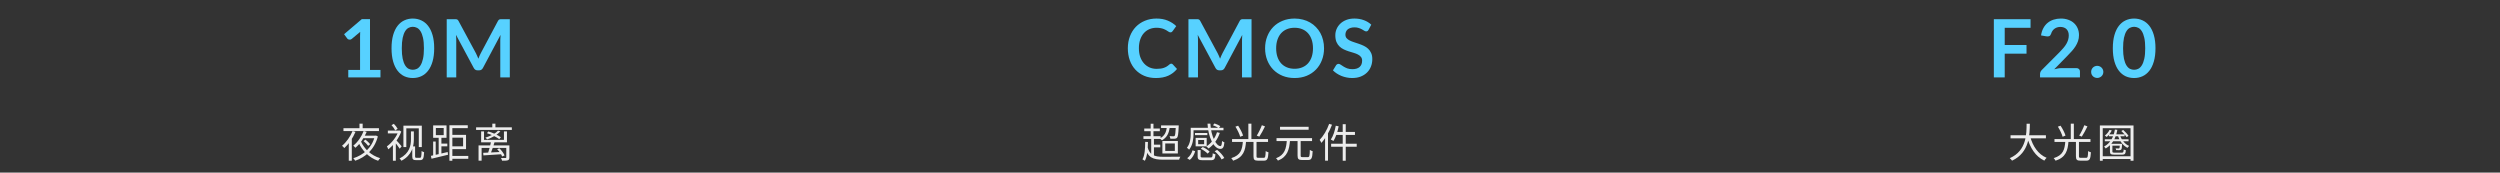 <svg xmlns="http://www.w3.org/2000/svg" width="840" height="58" viewBox="0 0 840 58" fill="none"><rect x="0" y="0" width="840" height="58" fill="#333333" stroke="none"/><path d="M127.836 23.499V26H117.019V23.499H120.981V12.1C120.981 11.65 120.994 11.185 121.021 10.708L118.209 13.06C118.047 13.187 117.884 13.268 117.722 13.304C117.569 13.331 117.42 13.331 117.276 13.304C117.141 13.277 117.019 13.232 116.911 13.168C116.803 13.096 116.722 13.02 116.667 12.939L115.613 11.492L121.576 6.421H124.32V23.499H127.836ZM145.889 16.224C145.889 17.928 145.704 19.411 145.334 20.673C144.974 21.926 144.469 22.962 143.82 23.782C143.18 24.603 142.418 25.216 141.535 25.621C140.661 26.018 139.714 26.216 138.695 26.216C137.677 26.216 136.73 26.018 135.856 25.621C134.991 25.216 134.238 24.603 133.598 23.782C132.958 22.962 132.458 21.926 132.097 20.673C131.737 19.411 131.556 17.928 131.556 16.224C131.556 14.511 131.737 13.029 132.097 11.776C132.458 10.523 132.958 9.486 133.598 8.666C134.238 7.846 134.991 7.237 135.856 6.841C136.73 6.435 137.677 6.232 138.695 6.232C139.714 6.232 140.661 6.435 141.535 6.841C142.418 7.237 143.18 7.846 143.82 8.666C144.469 9.486 144.974 10.523 145.334 11.776C145.704 13.029 145.889 14.511 145.889 16.224ZM142.441 16.224C142.441 14.809 142.337 13.637 142.13 12.709C141.923 11.78 141.643 11.041 141.292 10.491C140.949 9.941 140.552 9.558 140.102 9.342C139.651 9.117 139.182 9.004 138.695 9.004C138.218 9.004 137.754 9.117 137.303 9.342C136.861 9.558 136.469 9.941 136.126 10.491C135.784 11.041 135.509 11.78 135.302 12.709C135.103 13.637 135.004 14.809 135.004 16.224C135.004 17.639 135.103 18.811 135.302 19.74C135.509 20.668 135.784 21.407 136.126 21.957C136.469 22.507 136.861 22.895 137.303 23.12C137.754 23.336 138.218 23.445 138.695 23.445C139.182 23.445 139.651 23.336 140.102 23.12C140.552 22.895 140.949 22.507 141.292 21.957C141.643 21.407 141.923 20.668 142.13 19.74C142.337 18.811 142.441 17.639 142.441 16.224ZM171.297 6.448V26H168.093V13.371C168.093 12.867 168.12 12.321 168.174 11.735L162.265 22.836C161.986 23.368 161.557 23.634 160.98 23.634H160.467C159.89 23.634 159.462 23.368 159.182 22.836L153.206 11.695C153.233 11.992 153.255 12.285 153.273 12.573C153.291 12.862 153.3 13.128 153.3 13.371V26H150.096V6.448H152.841C153.003 6.448 153.143 6.453 153.26 6.462C153.377 6.471 153.481 6.494 153.571 6.53C153.67 6.566 153.756 6.624 153.828 6.705C153.909 6.786 153.986 6.895 154.058 7.03L159.912 17.887C160.066 18.176 160.205 18.473 160.331 18.78C160.467 19.086 160.597 19.402 160.724 19.726C160.85 19.393 160.98 19.073 161.116 18.766C161.251 18.451 161.395 18.149 161.548 17.86L167.322 7.03C167.394 6.895 167.471 6.786 167.552 6.705C167.633 6.624 167.718 6.566 167.809 6.53C167.908 6.494 168.016 6.471 168.133 6.462C168.25 6.453 168.39 6.448 168.552 6.448H171.297Z" fill="#57D1FF"></path><path d="M121.961 45.574H126.26V46.425H121.528L121.961 45.574ZM121.23 47.426C122.393 50.09 124.746 52.267 127.734 53.145C127.504 53.348 127.207 53.754 127.045 54.024C124.016 52.997 121.677 50.671 120.392 47.696L121.23 47.426ZM122.15 47.412L122.785 46.912C123.367 47.358 124.043 48.007 124.381 48.44L123.705 49.008C123.407 48.562 122.731 47.886 122.15 47.412ZM115.403 43.072H127.328V44.032H115.403V43.072ZM120.784 41.558H121.852V43.572H120.784V41.558ZM118.472 44.032L119.446 44.316C118.553 46.439 117.134 48.44 115.687 49.752C115.525 49.549 115.146 49.143 114.916 48.981C116.363 47.804 117.674 45.952 118.472 44.032ZM122.19 44.019L123.205 44.303C122.407 46.223 121.028 48.318 119.405 49.657C119.243 49.441 118.918 49.116 118.702 48.94C120.257 47.723 121.555 45.749 122.19 44.019ZM125.936 45.574H126.139L126.328 45.533L126.963 45.844C125.787 50.292 122.812 52.794 119.351 54.011C119.229 53.767 118.905 53.348 118.702 53.172C122.096 52.077 124.922 49.779 125.936 45.776V45.574ZM117.188 46.966L118.161 45.993L118.202 46.006V53.997H117.188V46.966ZM135.549 42.22H141.728V49.414H140.714V43.113H136.523V49.414H135.549V42.22ZM138.524 49.197H139.47V52.55C139.47 52.929 139.579 53.024 139.957 53.024H141.052C141.539 53.024 141.593 52.659 141.661 50.725C141.904 50.928 142.242 51.063 142.499 51.131C142.377 53.254 142.215 53.808 141.052 53.808H139.822C138.903 53.808 138.524 53.551 138.524 52.645V49.197ZM138.078 44.14H139.051V46.804C139.051 49.143 138.443 52.145 134.887 54.011C134.779 53.808 134.454 53.416 134.251 53.254C137.659 51.482 138.078 48.9 138.078 46.777V44.14ZM130.317 43.883H134.17V44.816H130.317V43.883ZM132.02 47.872L132.994 46.723V53.997H132.02V47.872ZM133.007 46.953C133.372 47.304 134.657 48.805 134.954 49.157L134.305 49.968C133.913 49.346 132.859 47.967 132.412 47.453L133.007 46.953ZM133.886 43.883H134.089L134.278 43.843L134.819 44.221C133.954 46.628 132.142 48.9 130.452 50.171C130.371 49.887 130.141 49.373 129.992 49.184C131.561 48.102 133.183 46.074 133.886 44.1V43.883ZM131.547 42.044L132.318 41.598C132.845 42.099 133.372 42.802 133.616 43.288L132.791 43.816C132.561 43.316 132.034 42.572 131.547 42.044ZM151.437 52.388H157.345V53.348H151.437V52.388ZM151.004 42.099H157.17V43.059H151.991V53.997H151.004V42.099ZM145.541 47.561H146.393V52.469H145.541V47.561ZM146.447 43.018V45.398H149.084V43.018H146.447ZM145.541 42.126H150.03V46.29H145.541V42.126ZM147.394 45.844H148.313V52.023H147.394V45.844ZM144.784 52.361C146.19 52.077 148.367 51.563 150.423 51.077L150.531 51.996C148.57 52.483 146.488 52.97 144.987 53.335L144.784 52.361ZM147.84 48.251H150.301V49.157H147.84V48.251ZM151.45 45.317H156.588V50.103H151.45V49.157H155.601V46.263H151.45V45.317ZM159.968 42.788H171.975V43.667H159.968V42.788ZM165.417 41.558H166.459V43.248H165.417V41.558ZM162.348 51.347C163.876 51.293 166.229 51.185 168.541 51.05L168.527 51.82C166.323 51.983 164.038 52.131 162.429 52.212L162.348 51.347ZM170.109 48.846H171.15V52.889C171.15 53.416 171.056 53.686 170.637 53.849C170.245 53.997 169.623 53.997 168.703 53.997C168.649 53.727 168.473 53.348 168.325 53.078C169.014 53.105 169.677 53.105 169.852 53.091C170.055 53.091 170.109 53.051 170.109 52.889V48.846ZM167.04 50.13L167.784 49.819C168.5 50.522 169.244 51.523 169.528 52.226L168.73 52.578C168.46 51.888 167.743 50.86 167.04 50.13ZM163.606 44.749L164.092 44.167C165.566 44.6 167.365 45.411 168.284 46.114L167.757 46.763C166.878 46.06 165.093 45.209 163.606 44.749ZM165.025 47.48L166.175 47.723C165.783 49.048 165.242 50.725 164.795 51.726L163.957 51.496C164.349 50.441 164.795 48.697 165.025 47.48ZM160.793 48.846H170.569V49.711H161.821V53.984H160.793V48.846ZM161.659 44.154H162.632V46.993H169.325V44.154H170.339V47.818H161.659V44.154ZM167.324 43.883L168.122 44.127C167.108 45.317 165.296 46.25 163.727 46.831C163.592 46.669 163.268 46.398 163.078 46.25C164.701 45.749 166.432 44.925 167.324 43.883Z" fill="#EDEDED"></path><path d="M393.514 21.389C393.712 21.389 393.888 21.466 394.041 21.619L395.474 23.174C394.681 24.157 393.703 24.909 392.54 25.432C391.386 25.955 389.998 26.216 388.376 26.216C386.924 26.216 385.617 25.968 384.454 25.473C383.301 24.977 382.314 24.287 381.493 23.404C380.673 22.521 380.042 21.466 379.6 20.24C379.168 19.014 378.951 17.675 378.951 16.224C378.951 14.755 379.186 13.412 379.654 12.195C380.123 10.969 380.781 9.914 381.629 9.031C382.485 8.148 383.503 7.463 384.684 6.976C385.865 6.48 387.172 6.232 388.605 6.232C390.03 6.232 391.292 6.466 392.391 6.935C393.5 7.404 394.442 8.017 395.217 8.774L394 10.464C393.928 10.572 393.834 10.667 393.716 10.748C393.608 10.829 393.455 10.87 393.257 10.87C393.121 10.87 392.982 10.834 392.838 10.762C392.693 10.681 392.536 10.586 392.364 10.478C392.193 10.361 391.995 10.234 391.769 10.099C391.544 9.964 391.283 9.842 390.985 9.734C390.688 9.617 390.341 9.522 389.944 9.45C389.556 9.369 389.106 9.328 388.592 9.328C387.718 9.328 386.915 9.486 386.185 9.802C385.464 10.108 384.842 10.559 384.319 11.154C383.796 11.74 383.391 12.461 383.102 13.317C382.814 14.165 382.67 15.133 382.67 16.224C382.67 17.324 382.823 18.302 383.129 19.158C383.445 20.015 383.869 20.736 384.4 21.322C384.932 21.908 385.559 22.358 386.28 22.674C387.001 22.98 387.776 23.134 388.605 23.134C389.101 23.134 389.547 23.107 389.944 23.052C390.35 22.998 390.719 22.913 391.053 22.796C391.395 22.678 391.715 22.53 392.013 22.349C392.319 22.16 392.621 21.93 392.919 21.66C393.009 21.579 393.103 21.515 393.203 21.47C393.302 21.416 393.405 21.389 393.514 21.389ZM420.519 6.448V26H417.314V13.371C417.314 12.867 417.341 12.321 417.395 11.735L411.487 22.836C411.207 23.368 410.779 23.634 410.202 23.634H409.688C409.112 23.634 408.683 23.368 408.404 22.836L402.428 11.695C402.455 11.992 402.477 12.285 402.495 12.573C402.513 12.862 402.522 13.128 402.522 13.371V26H399.318V6.448H402.063C402.225 6.448 402.364 6.453 402.482 6.462C402.599 6.471 402.703 6.494 402.793 6.53C402.892 6.566 402.977 6.624 403.05 6.705C403.131 6.786 403.207 6.895 403.279 7.03L409.134 17.887C409.287 18.176 409.427 18.473 409.553 18.78C409.688 19.086 409.819 19.402 409.945 19.726C410.072 19.393 410.202 19.073 410.337 18.766C410.473 18.451 410.617 18.149 410.77 17.86L416.544 7.03C416.616 6.895 416.692 6.786 416.773 6.705C416.855 6.624 416.94 6.566 417.03 6.53C417.13 6.494 417.238 6.471 417.355 6.462C417.472 6.453 417.612 6.448 417.774 6.448H420.519ZM444.879 16.224C444.879 17.657 444.64 18.987 444.162 20.213C443.694 21.43 443.026 22.485 442.161 23.377C441.296 24.269 440.255 24.968 439.038 25.473C437.821 25.968 436.469 26.216 434.981 26.216C433.503 26.216 432.155 25.968 430.939 25.473C429.722 24.968 428.676 24.269 427.802 23.377C426.936 22.485 426.265 21.43 425.787 20.213C425.309 18.987 425.07 17.657 425.07 16.224C425.07 14.791 425.309 13.466 425.787 12.249C426.265 11.023 426.936 9.964 427.802 9.072C428.676 8.179 429.722 7.485 430.939 6.989C432.155 6.485 433.503 6.232 434.981 6.232C435.973 6.232 436.906 6.349 437.78 6.584C438.655 6.809 439.457 7.134 440.187 7.557C440.917 7.972 441.571 8.481 442.148 9.085C442.734 9.68 443.229 10.347 443.635 11.086C444.041 11.825 444.347 12.628 444.554 13.493C444.771 14.358 444.879 15.269 444.879 16.224ZM441.161 16.224C441.161 15.152 441.016 14.191 440.728 13.344C440.439 12.488 440.029 11.762 439.497 11.167C438.966 10.572 438.317 10.117 437.55 9.802C436.793 9.486 435.937 9.328 434.981 9.328C434.026 9.328 433.165 9.486 432.399 9.802C431.642 10.117 430.993 10.572 430.452 11.167C429.92 11.762 429.51 12.488 429.221 13.344C428.933 14.191 428.789 15.152 428.789 16.224C428.789 17.297 428.933 18.261 429.221 19.118C429.51 19.965 429.92 20.686 430.452 21.281C430.993 21.867 431.642 22.318 432.399 22.633C433.165 22.949 434.026 23.107 434.981 23.107C435.937 23.107 436.793 22.949 437.55 22.633C438.317 22.318 438.966 21.867 439.497 21.281C440.029 20.686 440.439 19.965 440.728 19.118C441.016 18.261 441.161 17.297 441.161 16.224ZM459.836 10.005C459.728 10.194 459.611 10.334 459.485 10.424C459.368 10.505 459.219 10.545 459.039 10.545C458.849 10.545 458.642 10.478 458.417 10.342C458.2 10.198 457.939 10.041 457.632 9.869C457.326 9.698 456.965 9.545 456.551 9.41C456.145 9.265 455.663 9.193 455.104 9.193C454.599 9.193 454.158 9.256 453.779 9.383C453.4 9.5 453.08 9.666 452.819 9.883C452.567 10.099 452.377 10.361 452.251 10.667C452.125 10.964 452.062 11.293 452.062 11.654C452.062 12.114 452.188 12.497 452.44 12.803C452.702 13.11 453.044 13.371 453.468 13.588C453.892 13.804 454.374 13.998 454.915 14.169C455.456 14.34 456.01 14.525 456.578 14.723C457.146 14.913 457.7 15.138 458.241 15.399C458.782 15.652 459.264 15.976 459.688 16.373C460.111 16.761 460.449 17.238 460.702 17.806C460.963 18.374 461.094 19.064 461.094 19.875C461.094 20.758 460.941 21.588 460.634 22.363C460.337 23.129 459.895 23.801 459.309 24.378C458.732 24.945 458.025 25.396 457.186 25.73C456.348 26.054 455.388 26.216 454.306 26.216C453.684 26.216 453.071 26.153 452.467 26.027C451.863 25.91 451.282 25.739 450.723 25.513C450.173 25.288 449.655 25.017 449.168 24.702C448.681 24.387 448.249 24.035 447.87 23.647L448.938 21.903C449.029 21.777 449.146 21.673 449.29 21.592C449.434 21.502 449.587 21.457 449.75 21.457C449.975 21.457 450.218 21.552 450.48 21.741C450.741 21.921 451.052 22.124 451.413 22.349C451.773 22.575 452.192 22.782 452.67 22.971C453.157 23.151 453.738 23.242 454.414 23.242C455.451 23.242 456.253 22.998 456.821 22.512C457.389 22.016 457.673 21.308 457.673 20.389C457.673 19.875 457.542 19.456 457.281 19.131C457.029 18.807 456.69 18.536 456.267 18.32C455.843 18.095 455.361 17.905 454.82 17.752C454.279 17.599 453.729 17.432 453.17 17.252C452.612 17.072 452.062 16.855 451.521 16.603C450.98 16.35 450.498 16.021 450.074 15.616C449.65 15.21 449.308 14.705 449.047 14.101C448.794 13.488 448.668 12.736 448.668 11.843C448.668 11.131 448.808 10.437 449.087 9.761C449.376 9.085 449.79 8.486 450.331 7.963C450.872 7.44 451.539 7.021 452.332 6.705C453.125 6.39 454.036 6.232 455.063 6.232C456.217 6.232 457.281 6.412 458.254 6.773C459.228 7.134 460.057 7.638 460.742 8.287L459.836 10.005Z" fill="#57D1FF"></path><path d="M390.118 42.139H395.608V43.005H390.118V42.139ZM392.065 42.45L393.039 42.504C392.85 44.83 392.011 46.236 390.429 47.142C390.267 46.98 389.875 46.655 389.659 46.52C391.214 45.776 391.93 44.478 392.065 42.45ZM395.094 42.139H396.054C396.054 42.139 396.054 42.41 396.041 42.545C395.932 44.979 395.797 45.925 395.5 46.277C395.297 46.493 395.054 46.588 394.702 46.615C394.404 46.642 393.823 46.628 393.228 46.601C393.201 46.344 393.106 45.966 392.971 45.722C393.539 45.79 394.053 45.79 394.256 45.79C394.445 45.79 394.58 45.776 394.675 45.668C394.864 45.425 394.986 44.587 395.094 42.288V42.139ZM384.466 43.194H389.699V44.086H384.466V43.194ZM384.196 45.763H389.97V46.682H384.196V45.763ZM387.252 48.616H389.848V49.508H387.252V48.616ZM386.63 41.571H387.563V46.25H386.63V41.571ZM386.806 46.344H387.725V52.496H386.806V46.344ZM385.535 49.278C386.265 52.104 387.779 52.686 390.943 52.686C391.606 52.686 395.757 52.686 396.608 52.659C396.433 52.889 396.257 53.362 396.189 53.659H390.97C387.279 53.659 385.67 52.929 384.777 49.522L385.535 49.278ZM384.791 47.656L385.71 47.71C385.656 50.306 385.481 52.523 384.669 54.024C384.507 53.889 384.088 53.646 383.858 53.538C384.642 52.185 384.764 50.049 384.791 47.656ZM391.524 48.21V50.712H394.743V48.21H391.524ZM390.564 47.372H395.757V51.563H390.564V47.372ZM407.547 42.072L408.074 41.477C408.75 41.693 409.589 42.072 410.021 42.41L409.467 43.086C409.061 42.734 408.237 42.315 407.547 42.072ZM400.557 42.937H411.09V43.775H400.557V42.937ZM401.517 44.695H405.668V45.411H401.517V44.695ZM401.733 46.331H402.585V48.792H401.733V46.331ZM408.913 44.424L409.859 44.654C409.102 46.899 407.736 48.724 406.087 49.9C405.938 49.711 405.559 49.373 405.357 49.197C406.993 48.143 408.264 46.452 408.913 44.424ZM405.722 41.558H406.695C406.844 45.722 408.683 49.103 410.062 49.089C410.4 49.089 410.535 48.602 410.603 47.372C410.806 47.561 411.144 47.737 411.401 47.832C411.238 49.549 410.873 50.022 410.008 50.022C407.872 50.022 405.938 46.101 405.722 41.558ZM401.733 46.331H405.451V49.17H401.733V48.44H404.586V47.047H401.733V46.331ZM402.409 50.414H403.41V52.51C403.41 52.848 403.545 52.916 404.261 52.916C404.599 52.916 406.29 52.916 406.736 52.916C407.331 52.916 407.425 52.753 407.479 51.496C407.696 51.658 408.115 51.793 408.399 51.861C408.264 53.456 407.966 53.835 406.817 53.835C406.506 53.835 404.491 53.835 404.194 53.835C402.761 53.835 402.409 53.565 402.409 52.523V50.414ZM403.464 49.968L404.113 49.4C404.964 49.792 405.965 50.441 406.438 50.968L405.749 51.617C405.289 51.09 404.302 50.401 403.464 49.968ZM408.128 50.82L408.953 50.36C409.927 51.117 410.941 52.239 411.36 53.078L410.454 53.578C410.075 52.753 409.102 51.604 408.128 50.82ZM400.692 50.495L401.584 50.806C401.246 51.901 400.692 53.037 399.732 53.727L398.894 53.159C399.799 52.537 400.394 51.509 400.692 50.495ZM400.083 42.937H401.03V44.979C401.03 46.547 400.786 48.764 399.543 50.292C399.407 50.103 399.002 49.765 398.799 49.657C399.935 48.251 400.083 46.344 400.083 44.965V42.937ZM421.176 47.453H422.19V52.483C422.19 52.929 422.285 53.024 422.812 53.024C423.069 53.024 424.273 53.024 424.597 53.024C425.124 53.024 425.206 52.699 425.273 50.752C425.49 50.928 425.936 51.104 426.206 51.171C426.084 53.389 425.814 53.984 424.665 53.984C424.408 53.984 422.948 53.984 422.704 53.984C421.487 53.984 421.176 53.646 421.176 52.483V47.453ZM417.607 47.521H418.675C418.432 50.59 417.796 52.861 414.335 53.997C414.213 53.754 413.915 53.335 413.699 53.132C416.931 52.145 417.39 50.184 417.607 47.521ZM415.105 42.558L416.011 42.234C416.701 43.261 417.417 44.654 417.674 45.56L416.701 45.952C416.471 45.06 415.781 43.627 415.105 42.558ZM423.989 42.072L425.043 42.464C424.475 43.64 423.732 45.033 423.137 45.912L422.272 45.56C422.853 44.654 423.597 43.153 423.989 42.072ZM413.97 46.736H426.057V47.696H413.97V46.736ZM419.446 41.558H420.473V47.129H419.446V41.558ZM435.982 47.02H437.023V52.239C437.023 52.713 437.131 52.794 437.659 52.794C437.902 52.794 439.078 52.794 439.416 52.794C439.971 52.794 440.052 52.442 440.106 50.36C440.336 50.549 440.782 50.725 441.052 50.806C440.944 53.132 440.674 53.767 439.484 53.767C439.214 53.767 437.794 53.767 437.537 53.767C436.306 53.767 435.982 53.416 435.982 52.239V47.02ZM428.91 46.412H440.85V47.399H428.91V46.412ZM430.087 42.612H439.7V43.599H430.087V42.612ZM432.372 47.169H433.44C433.21 50.198 432.615 52.686 429.384 53.97C429.275 53.727 428.978 53.362 428.748 53.172C431.736 52.05 432.169 49.806 432.372 47.169ZM451.153 41.734H452.167V53.997H451.153V41.734ZM448.814 42.247L449.787 42.437C449.422 44.33 448.8 46.182 448.029 47.385C447.826 47.237 447.407 46.993 447.15 46.885C447.935 45.749 448.503 44.005 448.814 42.247ZM448.949 44.33H455.263V45.33H448.692L448.949 44.33ZM447.259 48.305H455.858V49.305H447.259V48.305ZM446.596 41.612L447.556 41.909C446.704 44.194 445.393 46.48 443.986 48.007C443.892 47.778 443.594 47.25 443.405 47.007C444.676 45.695 445.879 43.667 446.596 41.612ZM445.23 45.1L446.19 44.14L446.204 44.154V53.984H445.23V45.1Z" fill="#EDEDED"></path><path d="M673.584 9.342V15.129H680.912V18.036H673.584V26H669.933V6.448H682.264V9.342H673.584ZM697.689 22.89C698.05 22.89 698.334 22.994 698.541 23.201C698.758 23.399 698.866 23.665 698.866 23.999V26H685.453V24.891C685.453 24.666 685.498 24.431 685.588 24.188C685.687 23.936 685.84 23.71 686.048 23.512L691.983 17.563C692.479 17.058 692.921 16.576 693.309 16.116C693.705 15.656 694.034 15.201 694.296 14.75C694.557 14.3 694.755 13.845 694.89 13.385C695.035 12.916 695.107 12.425 695.107 11.911C695.107 11.442 695.039 11.032 694.904 10.681C694.769 10.32 694.575 10.018 694.323 9.775C694.079 9.531 693.782 9.351 693.43 9.234C693.088 9.108 692.7 9.045 692.267 9.045C691.871 9.045 691.501 9.103 691.159 9.22C690.825 9.328 690.528 9.486 690.266 9.694C690.005 9.892 689.784 10.126 689.604 10.397C689.423 10.667 689.288 10.964 689.198 11.289C689.045 11.704 688.847 11.979 688.603 12.114C688.36 12.249 688.008 12.281 687.549 12.208L685.791 11.898C685.926 10.96 686.187 10.14 686.575 9.437C686.963 8.725 687.445 8.134 688.022 7.665C688.608 7.188 689.275 6.832 690.023 6.597C690.78 6.354 691.591 6.232 692.457 6.232C693.358 6.232 694.183 6.367 694.931 6.638C695.679 6.899 696.319 7.273 696.851 7.76C697.383 8.247 697.798 8.833 698.095 9.518C698.392 10.203 698.541 10.964 698.541 11.803C698.541 12.524 698.433 13.191 698.217 13.804C698.009 14.417 697.725 15.003 697.365 15.562C697.013 16.121 696.599 16.661 696.121 17.184C695.643 17.707 695.143 18.239 694.62 18.78L690.212 23.282C690.636 23.156 691.055 23.061 691.47 22.998C691.893 22.926 692.294 22.89 692.673 22.89H697.689ZM702.627 24.161C702.627 23.882 702.676 23.616 702.775 23.363C702.884 23.111 703.028 22.895 703.208 22.714C703.388 22.534 703.605 22.39 703.857 22.282C704.11 22.174 704.38 22.119 704.668 22.119C704.957 22.119 705.223 22.174 705.466 22.282C705.719 22.39 705.935 22.534 706.115 22.714C706.304 22.895 706.453 23.111 706.561 23.363C706.67 23.616 706.724 23.882 706.724 24.161C706.724 24.45 706.67 24.72 706.561 24.972C706.453 25.216 706.304 25.428 706.115 25.608C705.935 25.788 705.719 25.928 705.466 26.027C705.223 26.135 704.957 26.189 704.668 26.189C704.38 26.189 704.11 26.135 703.857 26.027C703.605 25.928 703.388 25.788 703.208 25.608C703.028 25.428 702.884 25.216 702.775 24.972C702.676 24.72 702.627 24.45 702.627 24.161ZM724.242 16.224C724.242 17.928 724.057 19.411 723.687 20.673C723.327 21.926 722.822 22.962 722.173 23.782C721.533 24.603 720.771 25.216 719.888 25.621C719.014 26.018 718.067 26.216 717.048 26.216C716.03 26.216 715.083 26.018 714.209 25.621C713.344 25.216 712.591 24.603 711.951 23.782C711.311 22.962 710.811 21.926 710.45 20.673C710.09 19.411 709.909 17.928 709.909 16.224C709.909 14.511 710.09 13.029 710.45 11.776C710.811 10.523 711.311 9.486 711.951 8.666C712.591 7.846 713.344 7.237 714.209 6.841C715.083 6.435 716.03 6.232 717.048 6.232C718.067 6.232 719.014 6.435 719.888 6.841C720.771 7.237 721.533 7.846 722.173 8.666C722.822 9.486 723.327 10.523 723.687 11.776C724.057 13.029 724.242 14.511 724.242 16.224ZM720.794 16.224C720.794 14.809 720.69 13.637 720.483 12.709C720.275 11.78 719.996 11.041 719.645 10.491C719.302 9.941 718.905 9.558 718.455 9.342C718.004 9.117 717.535 9.004 717.048 9.004C716.571 9.004 716.106 9.117 715.656 9.342C715.214 9.558 714.822 9.941 714.479 10.491C714.137 11.041 713.862 11.78 713.655 12.709C713.456 13.637 713.357 14.809 713.357 16.224C713.357 17.639 713.456 18.811 713.655 19.74C713.862 20.668 714.137 21.407 714.479 21.957C714.822 22.507 715.214 22.895 715.656 23.12C716.106 23.336 716.571 23.445 717.048 23.445C717.535 23.445 718.004 23.336 718.455 23.12C718.905 22.895 719.302 22.507 719.645 21.957C719.996 21.407 720.275 20.668 720.483 19.74C720.69 18.811 720.794 17.639 720.794 16.224Z" fill="#57D1FF"></path><path d="M675.543 45.452H687.428V46.48H675.543V45.452ZM682.127 45.858C683.006 49.13 684.845 51.861 687.657 53.024C687.401 53.254 687.063 53.686 686.887 53.97C683.966 52.591 682.127 49.738 681.113 46.101L682.127 45.858ZM680.937 41.571H682.033C681.979 45.114 681.952 51.279 676.043 53.984C675.881 53.713 675.556 53.348 675.272 53.145C681.019 50.644 680.91 44.816 680.937 41.571ZM697.514 47.453H698.528V52.483C698.528 52.929 698.623 53.024 699.15 53.024C699.407 53.024 700.611 53.024 700.935 53.024C701.463 53.024 701.544 52.699 701.611 50.752C701.828 50.928 702.274 51.104 702.544 51.171C702.423 53.389 702.152 53.984 701.003 53.984C700.746 53.984 699.286 53.984 699.042 53.984C697.825 53.984 697.514 53.646 697.514 52.483V47.453ZM693.945 47.521H695.013C694.77 50.59 694.134 52.861 690.673 53.997C690.551 53.754 690.253 53.335 690.037 53.132C693.269 52.145 693.728 50.184 693.945 47.521ZM691.443 42.558L692.349 42.234C693.039 43.261 693.755 44.654 694.012 45.56L693.039 45.952C692.809 45.06 692.119 43.627 691.443 42.558ZM700.327 42.072L701.381 42.464C700.813 43.64 700.07 45.033 699.475 45.912L698.61 45.56C699.191 44.654 699.935 43.153 700.327 42.072ZM690.308 46.736H702.395V47.696H690.308V46.736ZM695.784 41.558H696.811V47.129H695.784V41.558ZM707.209 46.791H715.2V47.467H707.209V46.791ZM708.588 45.127H713.861V45.776H708.588V45.127ZM709.318 48.318H712.563V48.954H709.318V48.318ZM712.306 45.411C712.82 47.02 713.942 48.426 715.389 49.021C715.213 49.184 714.97 49.481 714.835 49.684C713.334 48.94 712.198 47.385 711.63 45.587L712.306 45.411ZM710.603 43.532L711.428 43.627C710.887 46.615 709.643 48.616 707.52 49.887C707.425 49.724 707.141 49.386 706.979 49.238C709.007 48.143 710.143 46.236 710.603 43.532ZM708.804 43.64L709.562 43.829C709.156 44.641 708.493 45.479 707.858 46.02C707.723 45.898 707.412 45.668 707.236 45.547C707.872 45.06 708.466 44.357 708.804 43.64ZM708.94 48.318H709.764V50.887C709.764 51.239 709.9 51.293 710.549 51.293C710.86 51.293 712.523 51.293 712.942 51.293C713.415 51.293 713.51 51.158 713.564 50.211C713.753 50.333 714.064 50.441 714.294 50.482C714.199 51.685 713.942 51.969 713.023 51.969C712.739 51.969 710.752 51.969 710.495 51.969C709.291 51.969 708.94 51.78 708.94 50.901V48.318ZM712.766 44.019L713.388 43.654C714.064 44.248 714.835 45.087 715.186 45.668L714.524 46.074C714.186 45.492 713.442 44.627 712.766 44.019ZM712.266 48.318H713.01C713.01 48.318 713.01 48.494 713.01 48.616C712.955 49.603 712.901 50.035 712.739 50.238C712.59 50.387 712.401 50.441 712.117 50.468C711.914 50.468 711.455 50.468 711.022 50.441C711.008 50.265 710.941 50.008 710.846 49.846C711.279 49.873 711.671 49.887 711.806 49.887C711.955 49.887 712.036 49.873 712.104 49.792C712.198 49.697 712.239 49.346 712.266 48.413V48.318ZM705.559 42.153H716.863V54.011H715.862V43.086H706.519V54.011H705.559V42.153ZM706.154 52.51H716.417V53.429H706.154V52.51Z" fill="#EDEDED"></path></svg>
